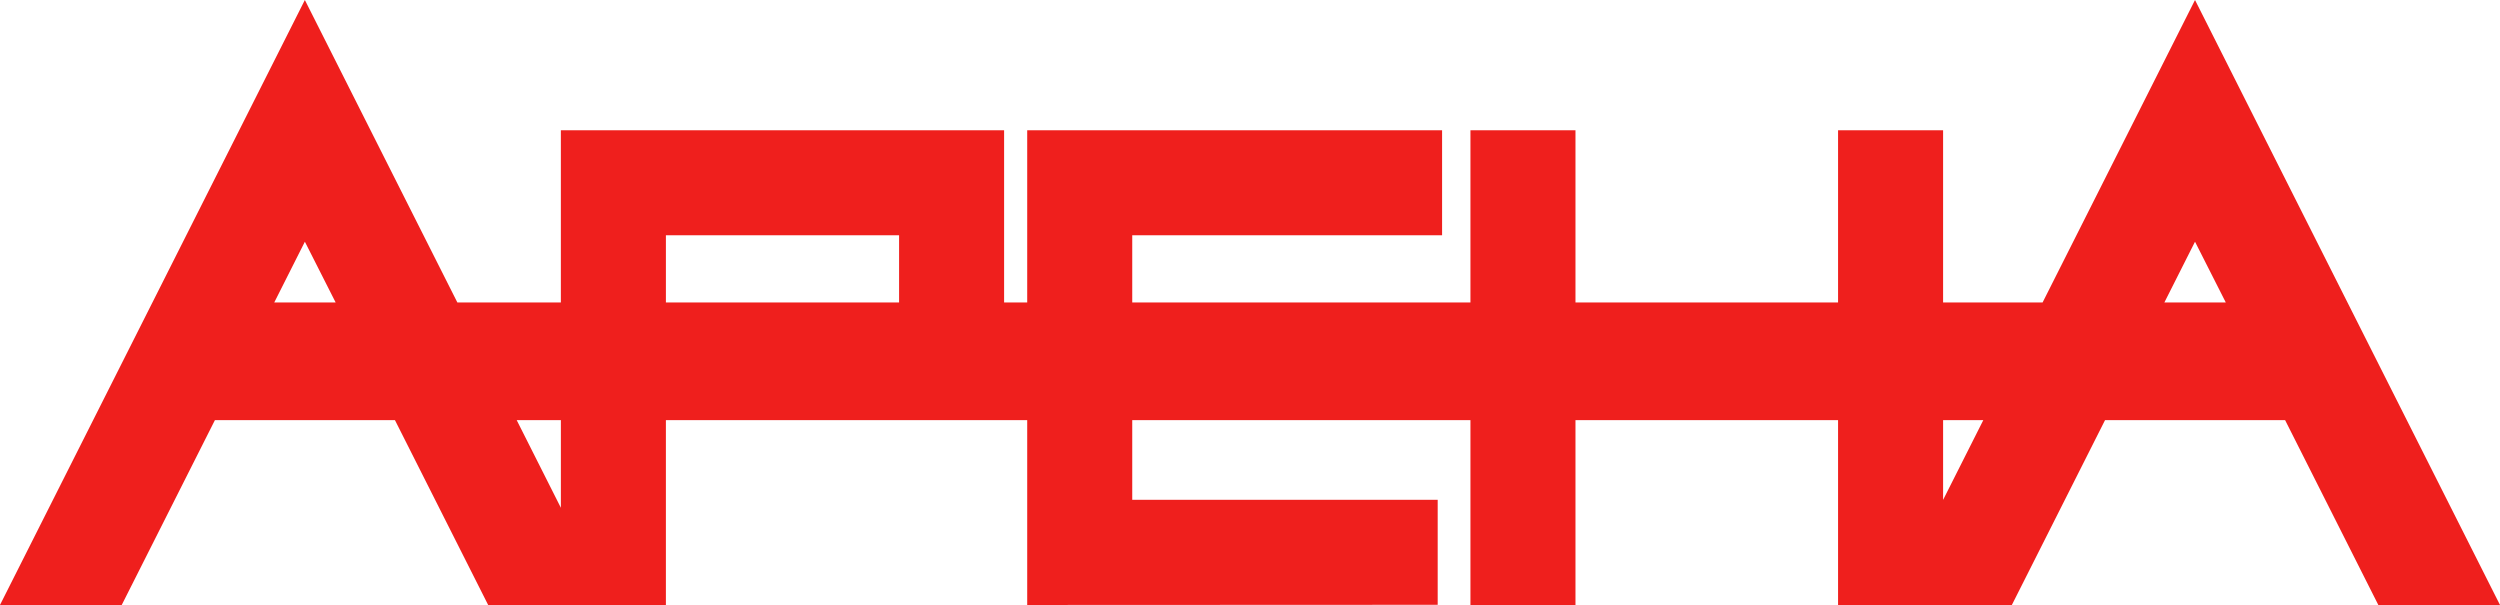 <?xml version="1.0" encoding="UTF-8"?>
<!DOCTYPE svg PUBLIC "-//W3C//DTD SVG 1.1//EN" "http://www.w3.org/Graphics/SVG/1.1/DTD/svg11.dtd">
<!-- Creator: CorelDRAW -->
<svg xmlns="http://www.w3.org/2000/svg" xml:space="preserve" width="111.007mm" height="26.863mm" version="1.1" style="shape-rendering:geometricPrecision; text-rendering:geometricPrecision; image-rendering:optimizeQuality; fill-rule:evenodd; clip-rule:evenodd"
viewBox="0 0 11100.68 2686.3"
 xmlns:xlink="http://www.w3.org/1999/xlink"
 xmlns:xodm="http://www.corel.com/coreldraw/odm/2003">
 <defs>
  <style type="text/css">
   <![CDATA[
    .fil0 {fill:#EF1F1D;fill-rule:nonzero}
   ]]>
  </style>
 </defs>
 <g id="__x0023_Layer_x0020_1">
  <path class="fil0" d="M10560.45 2686.3l540.23 0 -1354.23 -2686.3 -676.83 1343.16 -441.73 0 0 -764.85 -466.36 0 0 764.85 -1165.96 0 0 -764.85 -466.36 0 0 764.85 -1501.71 0 0 -298.48 1375.79 0 0 -466.37 -1842.17 0 0 764.85 -102.59 0 0 -764.85 -1968.12 0 0 764.85 -459.5 0 -677.21 -1343.16 -1353.71 2686.3 540.55 0 413.77 -820.81 799.39 0 413.91 820.81 789.18 0 0 -820.81 1604.33 0 0 820.81 1822.64 -0.79 0 -466.37 -1356.26 0 0 -353.65 1501.71 0 0 820.81 466.36 0 0 -820.81 1165.96 0 0 820.81 771.67 0 413.79 -820.81 799.54 0 413.92 820.81zm-9342.78 -1343.14l0 0 136.04 -269.91 136.72 269.91 -272.76 0zm1272.75 911.54l0 0 -196.16 -389.21 196.16 0 0 389.21zm1501.74 -911.54l0 0 -1035.36 0 0 -298.48 1035.36 0 0 298.48zm4635.74 876.5l0 0 0 -354.17 178.53 0 -178.53 354.17zm982.44 -876.5l0 0 136.12 -269.91 136.73 269.91 -272.85 0z"/>
 </g>
</svg>
